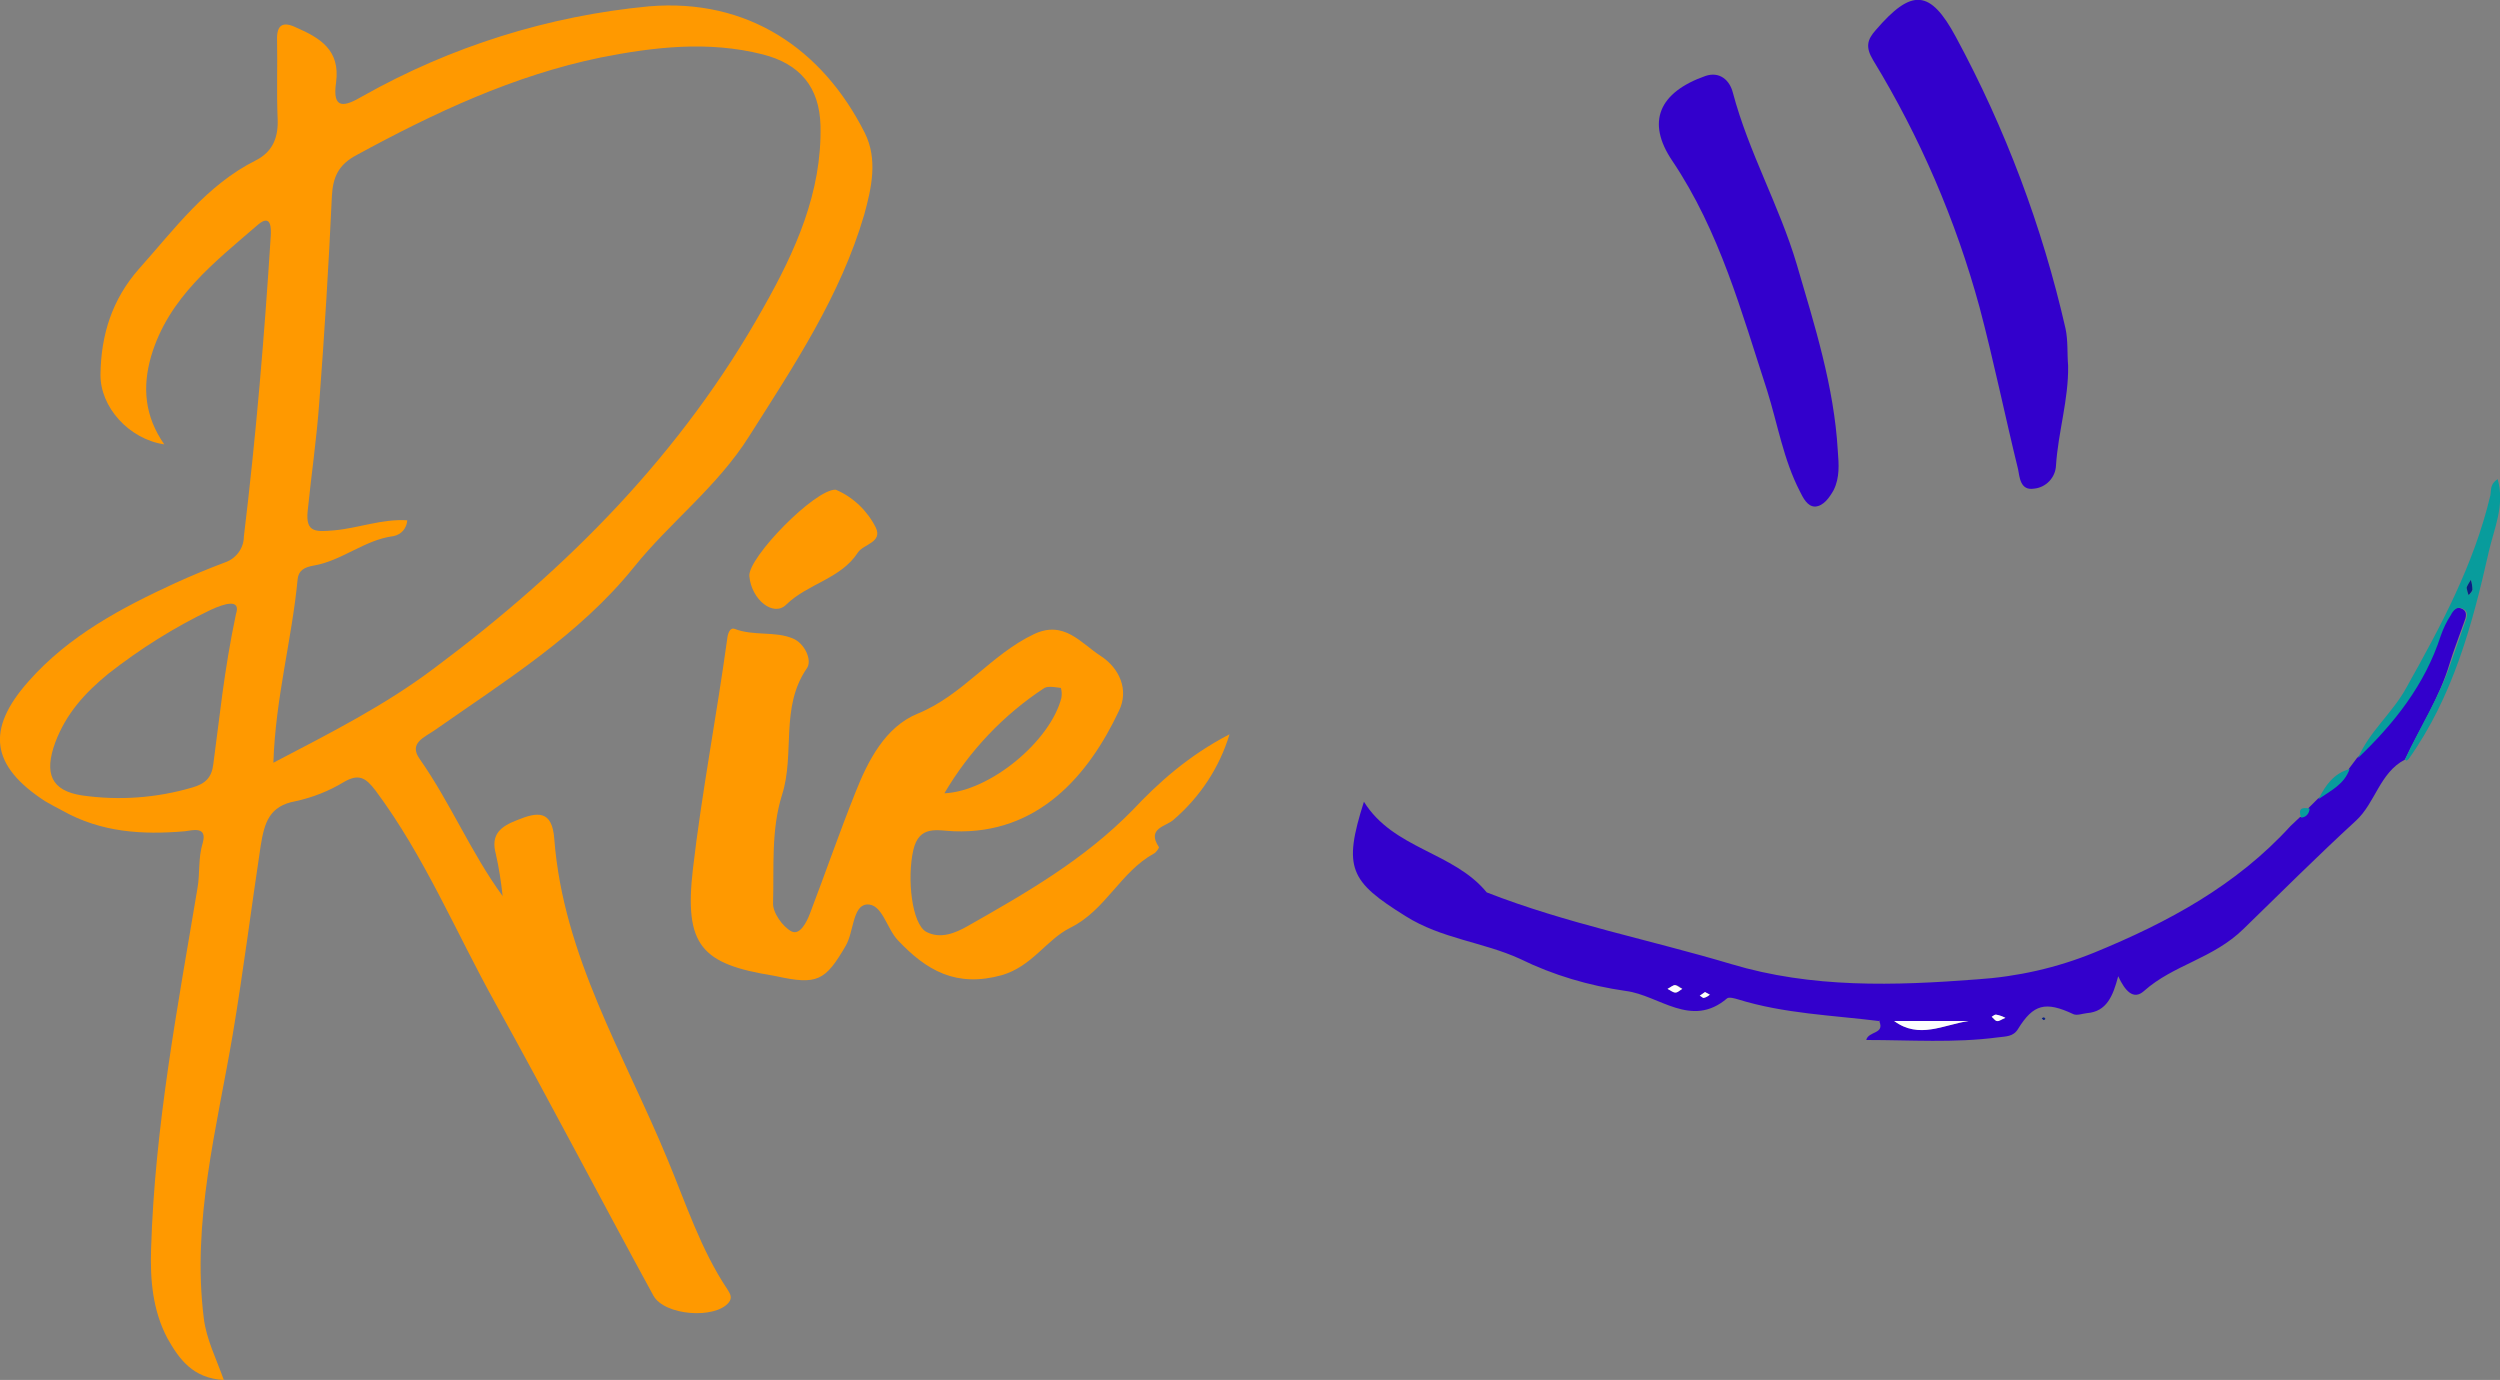 <svg xmlns="http://www.w3.org/2000/svg" xmlns:xlink="http://www.w3.org/1999/xlink" id="Capa_1" x="0px" y="0px" viewBox="0 0 474.3 261.8" style="enable-background:new 0 0 474.3 261.8;" xml:space="preserve">
<rect x="0" y="0" width="474.3" height="261.8" fill="#808080" stroke="none"/>
<style type="text/css">
	.st0{fill:#FF9900;}
	.st1{fill:#3300CC;}
	.st2{fill:#089C9C;}
	.st3{fill:#091F86;}
	.st4{fill:#FDFEFE;}
</style>
<g id="Grupo_1412" transform="translate(-374.535 -1339.692)">
	<path id="Trazado_51597" class="st0" d="M469.9,1509.7c-0.3-2.7-0.7-5.4-1.3-8c-1-3.7,0.9-5.2,4-6.4c3.9-1.6,6.7-2,7.1,3.6   c1.7,22.2,13.3,40.9,21.5,60.8c3.5,8.4,6.3,17.1,11.4,24.7c0.5,0.8,0.9,1.5,0.2,2.4c-2.6,3.2-12.2,2.5-14.3-1.3   c-10.1-18.5-19.8-37.1-30-55.5c-7.5-13.5-13.4-27.8-22.7-40.3c-1.9-2.5-3.2-3.3-6.1-1.6c-2.8,1.7-5.9,2.9-9.1,3.6   c-5,0.9-5.9,4.1-6.6,8.4c-1.8,11.9-3.3,23.9-5.3,35.8c-3,17.7-7.8,35.5-5.5,53.9c0.5,4,2.3,7.5,3.8,11.7c-5.9-0.3-8.5-4-10.7-7.9   c-2.8-5.3-3.3-11.1-3.1-17c0.7-23.1,5-45.7,8.8-68.4c0.5-2.8,0.1-5.7,1-8.6c0.9-3.2-1.9-2.4-3.4-2.2c-8.1,0.7-15.9,0.2-23.2-3.9   c-1.1-0.6-2.3-1.2-3.3-1.8c-10.3-6.7-11.3-13.6-3.1-22.8c7.6-8.6,17.6-13.9,27.8-18.6c3.1-1.4,6.2-2.7,9.4-3.9   c2.1-0.7,3.6-2.7,3.6-4.9c2.3-19,3.9-38,5.1-57c0.1-1.5,0.1-4.3-2.4-2.2c-8.2,7.1-17,13.8-20.3,25c-1.7,5.9-1.2,11.4,2.5,16.7   c-6.7-1-12.2-7.1-12.1-13.3c0.1-7.5,2.2-14.2,7.3-20c6.8-7.6,12.8-15.9,22.2-20.6c3.3-1.7,4.3-4.5,4.1-8.1c-0.2-4.9,0-9.8-0.1-14.7   c-0.1-2.9,1.1-3.6,3.6-2.4c4.6,2,8.4,4.3,7.6,10.4c-0.8,5.4,1.7,4.6,5.1,2.6c16.7-9.4,35.2-15.2,54.2-17c18.8-1.6,33,8.1,41,24   c2.5,5,1.3,10.4-0.1,15.5c-4.5,15.4-13.3,28.6-21.8,42c-6.1,9.7-15,16.3-21.9,24.9c-10.4,12.9-24.5,21.6-37.9,31   c-1.9,1.3-4.8,2.4-2.8,5.3C460,1492,463.9,1501.5,469.9,1509.7z M426.4,1484.4c10.9-5.7,21.2-10.9,30.6-18   c25.2-18.8,47-40.8,62.4-68.4c6-10.6,11.1-21.8,10.8-34.5c-0.2-7.3-3.9-11.7-11-13.5c-10.3-2.6-20.6-1.4-30.7,0.6   c-16.5,3.4-31.6,10.5-46.3,18.5c-3.4,1.8-4.5,4.1-4.7,7.8c-0.6,13.1-1.4,26.1-2.4,39.2c-0.5,6.9-1.5,13.7-2.2,20.6   c-0.4,4.1,1.6,3.9,5.1,3.6c4.5-0.4,9-2.2,13.8-1.9c-0.1,1.5-1.1,2.7-2.6,3c-5.5,0.7-9.8,4.7-15.2,5.6c-1.6,0.3-2.8,0.8-3,2.6   C429.9,1461.1,426.8,1472.1,426.4,1484.4z M419.3,1456.2c1-3-2.2-2-4.8-0.8c-6.9,3.3-13.4,7.4-19.4,12.1c-4.4,3.6-8,7.5-10.1,13.1   c-2.1,5.8-0.8,9.1,5.1,10c7,1,14.1,0.5,20.9-1.5c2.5-0.7,3.7-1.9,4-4.4C416.2,1475.9,417,1467.1,419.3,1456.2L419.3,1456.2z"></path>
	<path id="Trazado_51598" class="st0" d="M607.8,1479c-1.9,6.3-5.6,11.9-10.6,16.2c-1.4,1.3-5.2,1.6-2.8,5.2c0.1,0.1-0.5,1-0.9,1.2   c-6.4,3.5-9.2,10.8-15.9,14.1c-4.6,2.3-7.2,7.3-13,9c-8.7,2.4-14.3-0.9-19.7-6.6c-2.2-2.3-3-7.1-6-6.8c-2.6,0.3-2.4,5.2-3.9,7.8   c-3.9,6.7-5.4,7.5-13.2,5.8c-0.2,0-0.4-0.1-0.5-0.1c-13.7-2.2-17-5.7-15.3-20.3s4.5-29,6.5-43.6c0.1-1,0.5-2.2,1.4-1.9   c3.6,1.4,7.6,0.4,11,1.8c2.3,0.9,3.8,4.2,2.7,5.7c-5.1,7.4-2.2,16.2-4.7,24c-2.1,6.7-1.5,13.7-1.7,20.5c-0.1,1.8,1.8,4.5,3.5,5.4   c1.6,0.8,2.9-1.8,3.5-3.4c2.9-7.6,5.6-15.4,8.6-22.9c2.4-6.1,5.7-12.5,11.8-15c8.6-3.5,13.9-11.2,22.1-15.1   c5.7-2.7,8.9,1.7,12.6,4.1c3.6,2.3,5.5,6.5,3.5,10.5c-5.8,12.3-15.4,23.4-31.3,22.8c-3-0.1-6.6-1.3-7.7,3.6   c-1.2,5.3-0.3,14,2.5,15.5c2.7,1.4,5.5,0.2,7.8-1.1c11.1-6.3,22.1-12.6,31.3-22C594.2,1488.3,599.9,1483.1,607.8,1479z    M553.7,1490.2c8.7-0.4,20.1-9.9,22.2-18.1c0.1-0.6,0.1-1.3-0.1-1.9c-1-0.1-2.3-0.4-3.1,0C564.9,1475.3,558.4,1482.2,553.7,1490.2   L553.7,1490.2z"></path>
	<path id="Trazado_51599" class="st1" d="M830.8,1483.8c-4.8,2.5-5.6,8.2-9.3,11.6c-7.3,6.7-14.3,13.7-21.3,20.5   c-5.8,5.7-13.3,6.8-18.9,11.8c-2,1.8-3.6,0-4.9-2.8c-1,3.8-2.2,6.7-5.9,7c-0.9,0.1-1.9,0.5-2.6,0.2c-5.3-2.5-7.6-1.9-10.5,2.8   c-0.9,1.5-2.3,1.4-3.8,1.6c-8.3,1.1-16.6,0.5-25,0.5c0.4-1.7,3.5-1.1,2.5-3.5l0.1-0.2l-0.2,0.1c-8.9-1.1-18-1.4-26.7-4.1   c-0.7-0.2-1.7-0.5-2.1-0.2c-6.8,5.8-12.9-0.6-19.2-1.4c-7-1-13.8-3-20.1-6.1c-7-3.2-14.9-3.8-21.7-8.1c-10.6-6.6-11.9-9.1-7.9-21.7   c5.6,9,17,9.5,23.3,17.2c15.1,5.9,31,9,46.4,13.6c15.3,4.6,31,4.1,46.6,2.9c7.7-0.5,15.2-2.2,22.3-5.1c13.9-5.7,26.9-12.7,37.2-24   c0.6-0.6,1.2-1.1,1.8-1.7c0.9,0,1.6-0.8,1.6-1.7c0.6-0.6,1.2-1.2,1.8-1.8c2.3-1.6,4.9-2.8,5.9-5.7c0.5-0.7,1-1.3,1.5-2   c6.9-6.6,12.7-14,15.7-23.2c0.5-1.4,1.1-2.7,1.9-3.9c0.4-0.8,1.1-1.7,2.1-1.3c1.4,0.5,1,1.7,0.6,2.7c-0.9,2.6-1.9,5.1-2.7,7.7   C837.4,1472,833.7,1477.7,830.8,1483.8z M733.9,1533.4c4.7,3.4,9.4,0.7,14.1,0H733.9z M690.9,1527.3c0.6,0.3,1.1,0.7,1.5,0.7   s0.8-0.4,1.3-0.7c-0.4-0.3-0.8-0.7-1.3-0.7S691.5,1527,690.9,1527.3L690.9,1527.3z M698,1527.9l-0.9,0.7c0.3,0.2,0.6,0.5,0.8,0.4   c0.4-0.1,0.7-0.4,1.1-0.6L698,1527.9z M755,1532.8c-0.5-0.3-1.1-0.4-1.7-0.6c-0.3,0-0.6,0.3-0.9,0.4c0.3,0.3,0.6,0.8,1,0.8   C753.8,1533.5,754.2,1533.1,755,1532.8L755,1532.8z"></path>
	<path id="Trazado_51600" class="st1" d="M766.9,1409.1c0.1,6.4-1.9,12.6-2.3,18.9c-0.1,2.3-1.9,4.2-4.2,4.4c-2.6,0.4-2.7-2.2-3-3.7   c-2.5-10.2-4.6-20.5-7.3-30.7c-4.5-16.5-11.3-32.3-20.2-46.9c-1.5-2.5-1.1-3.9,0.5-5.7c6.8-7.9,10.3-7.8,15.2,1.3   c9.4,17.4,16.4,36,20.8,55.3C766.9,1404.3,766.7,1406.7,766.9,1409.1z"></path>
	<path id="Trazado_51601" class="st1" d="M723.2,1425.2c0.2,2.6,0.4,5.1-0.8,7.5c-0.8,1.4-1.9,3-3.5,3.1c-1.5,0-2.3-1.7-2.9-2.9   c-3.1-6-4.2-12.7-6.2-19.1c-4.9-15-9-30.2-18-43.6c-5-7.4-2.5-13,6.3-16.1c2.7-0.9,4.6,0.8,5.2,3.2c3,11.3,8.8,21.4,12.1,32.5   C718.8,1401.4,722.5,1413,723.2,1425.2z"></path>
	<path id="Trazado_51603" class="st0" d="M533.1,1432.6c3.3,1.4,6,4,7.6,7.2c1.3,2.8-2.3,3.1-3.4,4.7c-3.2,5-9.5,5.9-13.6,9.9   c-2.4,2.4-6.6-0.9-7-5.4C516.4,1445.5,529.2,1432.4,533.1,1432.6z"></path>
	<path id="Trazado_51604" class="st2" d="M830.8,1483.8c2.8-6.1,6.5-11.8,8.7-18.3c0.9-2.6,1.8-5.1,2.7-7.7c0.4-1,0.8-2.2-0.6-2.7   c-1-0.4-1.7,0.5-2.1,1.3c-0.8,1.2-1.4,2.5-1.9,3.9c-3,9.3-8.8,16.6-15.7,23.2c2.2-5.1,6.6-8.6,9.2-13.4   c6.5-11.6,12.8-23.3,15.9-36.4c0.2-1-0.1-2.2,1.4-3.1c1.4,5-0.7,9.4-1.7,13.8c-3.1,13.8-6.8,27.5-15.2,39.3   c-0.1,0.1-0.2,0.2-0.4,0.3L830.8,1483.8z M843.3,1449.7c-0.4,0.8-0.7,1.1-0.8,1.5c0.1,0.5,0.2,1,0.4,1.4c0.2-0.3,0.7-0.6,0.7-1   C843.6,1450.9,843.5,1450.3,843.3,1449.7z"></path>
	<path id="Trazado_51605" class="st2" d="M820.3,1485.6c-1,2.9-3.6,4.1-5.9,5.7C815.7,1488.7,817.3,1486.4,820.3,1485.6z"></path>
	<path id="Trazado_51606" class="st2" d="M812.7,1493.1c0,0.9-0.7,1.7-1.6,1.7c0,0,0,0,0,0C810.5,1493.1,811.2,1492.8,812.7,1493.1z   "></path>
	<path id="Trazado_51607" class="st3" d="M762.6,1533c-0.1,0.1-0.3,0.3-0.4,0.2s-0.2-0.2-0.3-0.3c0.1-0.1,0.3-0.2,0.4-0.2   S762.5,1532.9,762.6,1533z"></path>
	<path id="Trazado_51609" class="st4" d="M733.9,1533.4H748C743.3,1534.1,738.6,1536.9,733.9,1533.4z"></path>
	<path id="Trazado_51610" class="st4" d="M690.9,1527.3c0.6-0.3,1.1-0.8,1.5-0.7s0.8,0.5,1.3,0.7c-0.4,0.2-0.8,0.7-1.3,0.7   S691.5,1527.6,690.9,1527.3z"></path>
	<path id="Trazado_51611" class="st4" d="M698,1527.9l0.9,0.5c-0.3,0.3-0.7,0.5-1.1,0.6c-0.2,0.1-0.5-0.3-0.8-0.4L698,1527.9z"></path>
	<path id="Trazado_51612" class="st4" d="M755,1532.8c-0.8,0.3-1.2,0.7-1.6,0.6c-0.3,0-0.6-0.5-1-0.8c0.3-0.2,0.6-0.5,0.9-0.4   C753.9,1532.3,754.4,1532.5,755,1532.8z"></path>
	<path id="Trazado_51613" class="st4" d="M731.2,1533.3l0.2-0.1L731.2,1533.3L731.2,1533.3z"></path>
	<path id="Trazado_51614" class="st3" d="M843.3,1449.7c0.2,0.6,0.3,1.3,0.3,1.9c-0.1,0.4-0.5,0.7-0.7,1c-0.2-0.4-0.3-0.9-0.4-1.4   C842.6,1450.8,842.9,1450.4,843.3,1449.7z"></path>
</g>
</svg>